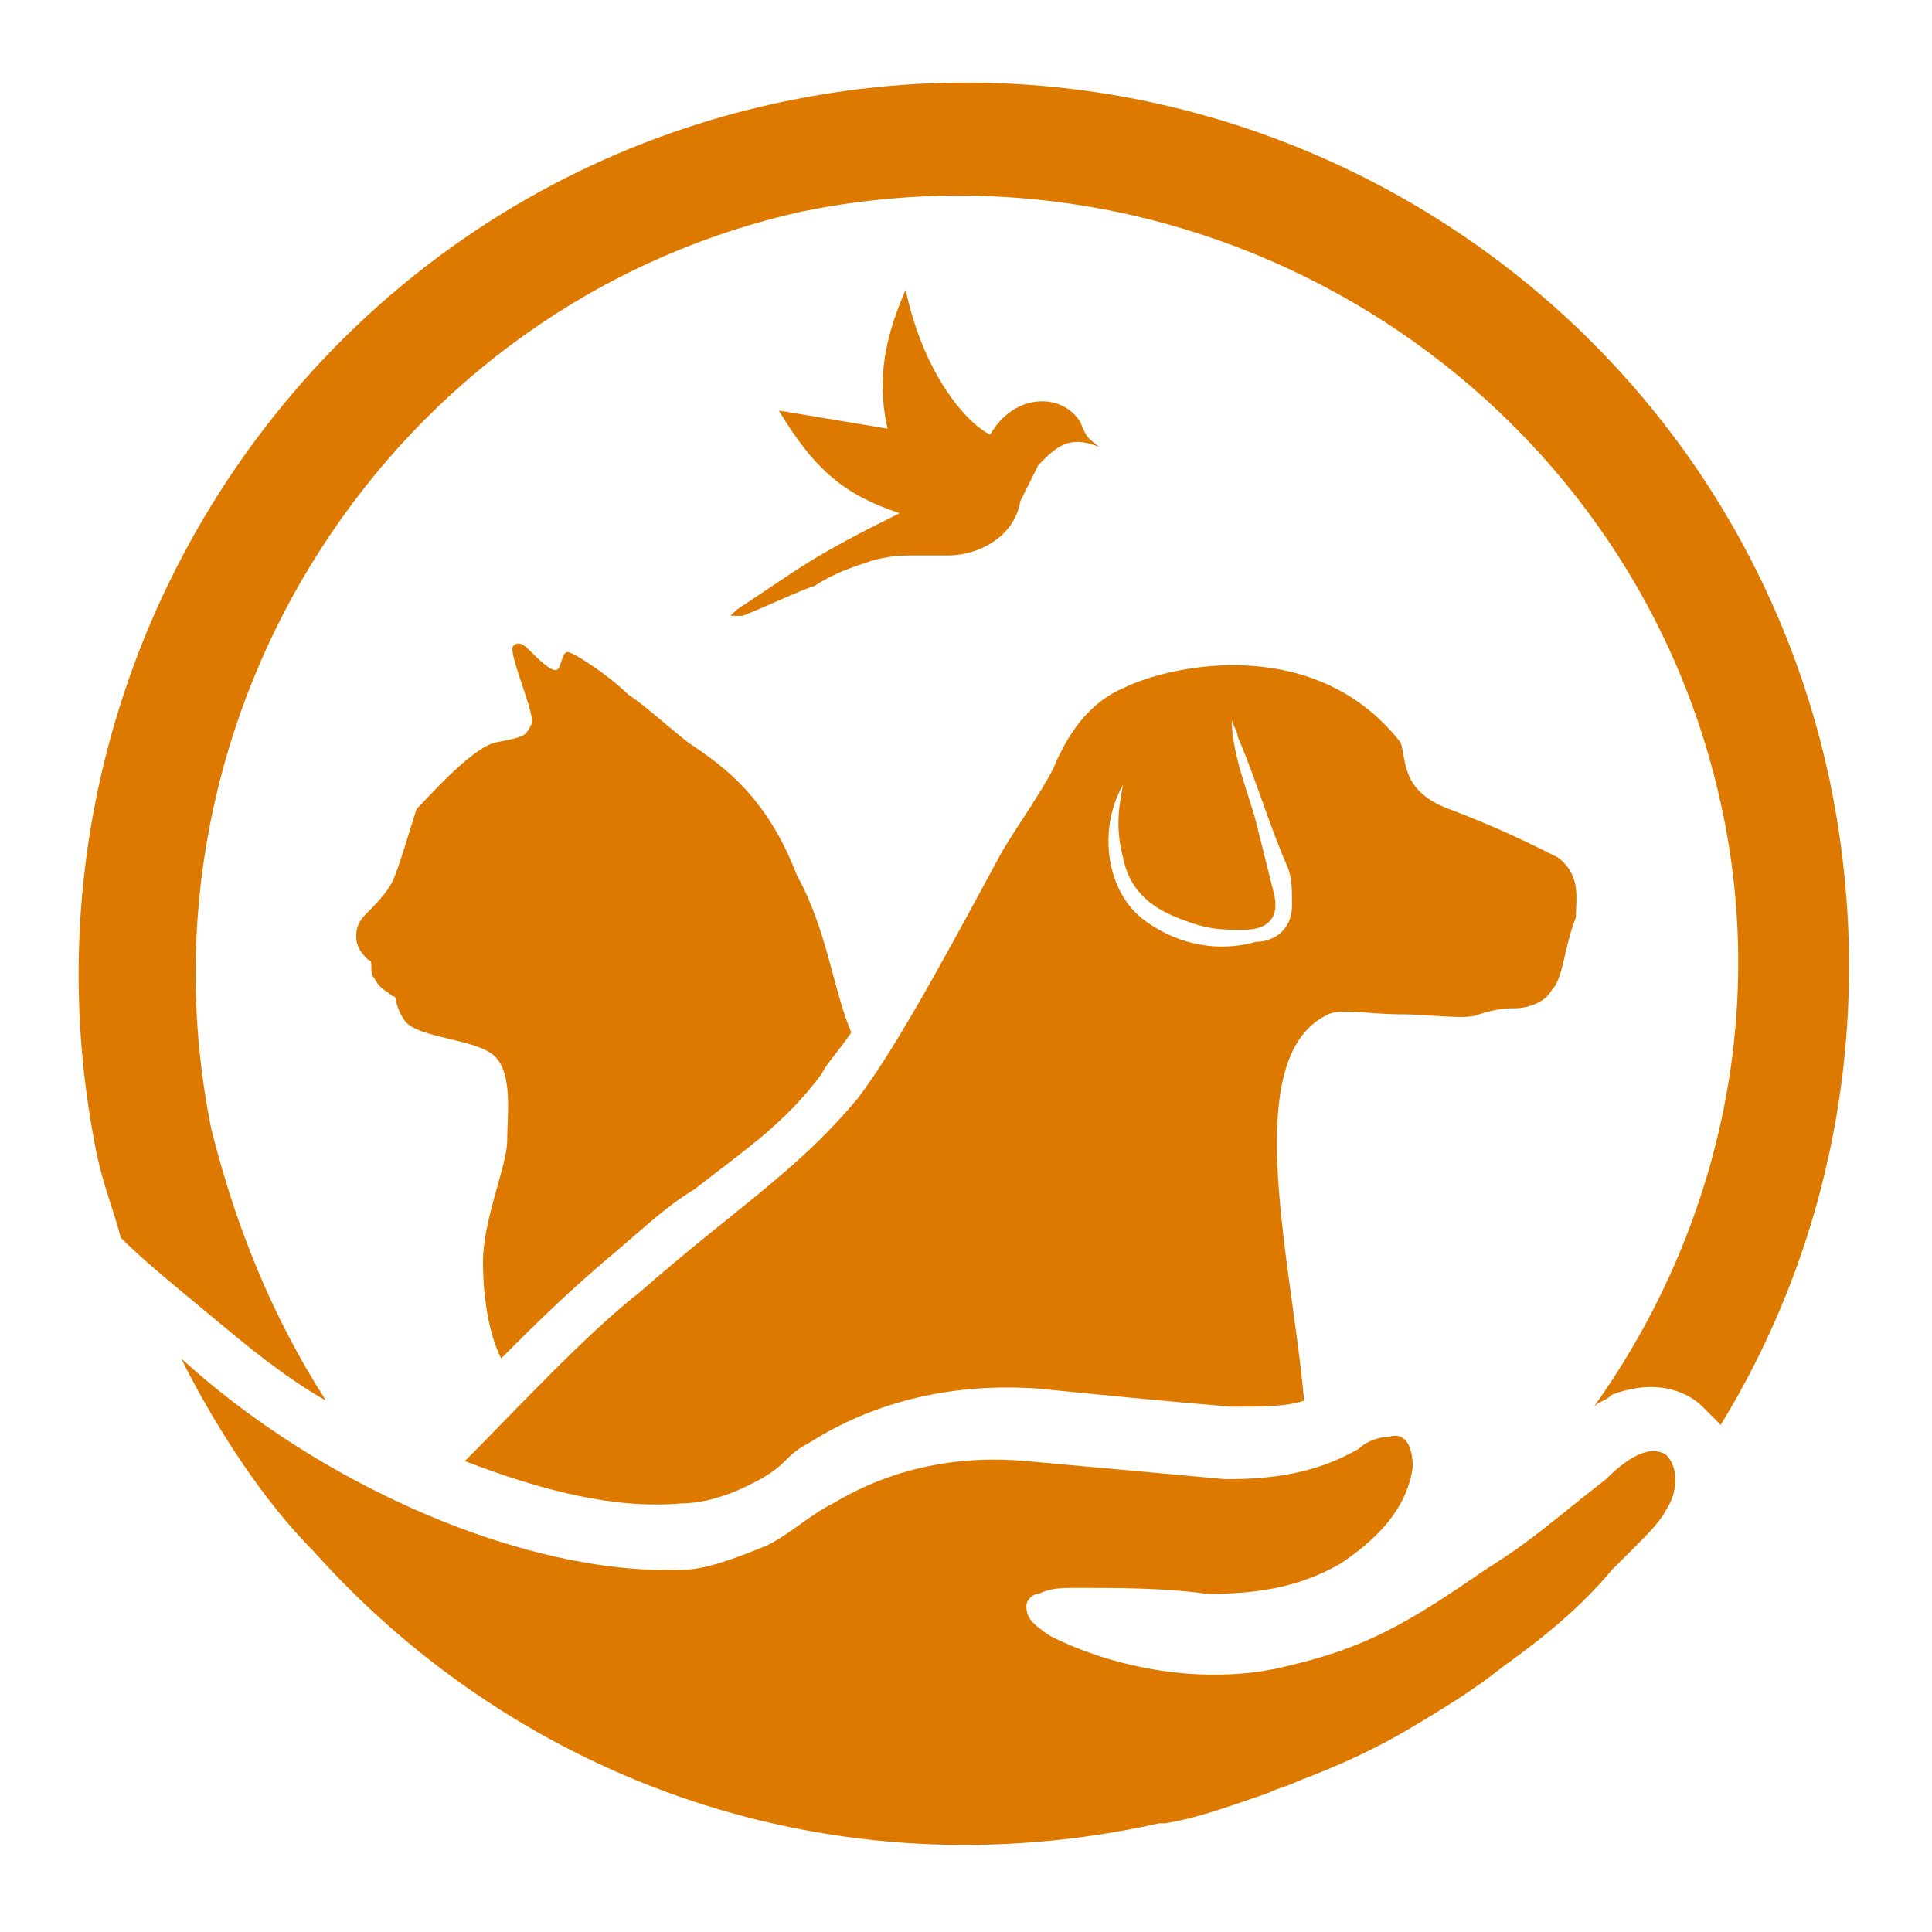 <?xml version="1.0" encoding="utf-8"?>
<!-- Generator: Adobe Illustrator 24.1.0, SVG Export Plug-In . SVG Version: 6.00 Build 0)  -->
<svg version="1.1" id="Layer_1" xmlns="http://www.w3.org/2000/svg" xmlns:xlink="http://www.w3.org/1999/xlink" x="0px" y="0px"
	 width="32px" height="32px" viewBox="0 0 32 32" style="enable-background:new 0 0 32 32;" xml:space="preserve">
<style type="text/css">
	.st0{fill:#DE7900;}
</style>
<g>
	<path class="st0" d="M25.8,14.2c-0.4-0.2-1-0.5-1.8-0.8c-0.8-0.3-0.7-0.8-0.8-1.1c-1.4-1.8-3.8-1.3-4.6-0.9c-0.7,0.3-1,1-1.1,1.2
		c-0.1,0.3-0.6,1-0.9,1.5c-0.6,1.1-1.7,3.2-2.4,4.1c-1,1.2-2,1.8-3.6,3.2c-0.9,0.7-2.1,2-2.9,2.8c1.3,0.5,2.5,0.8,3.6,0.7
		c0.3,0,0.7-0.1,1.1-0.3c0.2-0.1,0.4-0.2,0.6-0.4c0.1-0.1,0.2-0.2,0.4-0.3c1.1-0.7,2.4-1,3.8-0.9c1,0.1,2,0.2,3.2,0.3
		c0.5,0,0.9,0,1.2-0.1c-0.2-2.3-1.1-5.7,0.4-6.4c0.2-0.1,0.7,0,1.2,0c0.5,0,1.1,0.1,1.3,0c0.3-0.1,0.5-0.1,0.6-0.1
		c0.2,0,0.5-0.1,0.6-0.3c0.2-0.2,0.2-0.7,0.4-1.2C26.1,14.9,26.2,14.5,25.8,14.2z M20.8,15.6c-0.7,0.2-1.4,0-1.9-0.4
		c-0.6-0.5-0.7-1.5-0.3-2.2c-0.1,0.5-0.1,0.8,0,1.2c0.1,0.5,0.4,0.8,0.9,1c0.5,0.2,0.7,0.2,1.1,0.2c0.4,0,0.6-0.2,0.5-0.6
		c-0.1-0.4-0.2-0.8-0.3-1.2c-0.1-0.4-0.4-1.1-0.4-1.7c0,0.1,0.1,0.2,0.1,0.3c0.3,0.7,0.5,1.4,0.8,2.1c0.1,0.2,0.1,0.4,0.1,0.7
		C21.4,15.4,21.1,15.6,20.8,15.6z"/>
	<path class="st0" d="M14.1,17.1c-0.2,0.3-0.4,0.5-0.5,0.7l0,0c-0.6,0.8-1.2,1.2-2.1,1.9C11,20,10.6,20.4,10,20.9
		c-0.7,0.6-1.2,1.1-1.7,1.6C8.1,22.1,8,21.5,8,20.9c0-0.7,0.4-1.6,0.4-2c0-0.4,0.1-1.1-0.2-1.4c-0.3-0.3-1.3-0.3-1.5-0.6
		c-0.2-0.3-0.1-0.4-0.2-0.4c-0.1-0.1-0.2-0.1-0.3-0.3c-0.1-0.1,0-0.3-0.1-0.3c-0.1-0.1-0.2-0.2-0.2-0.4c0-0.2,0.1-0.3,0.2-0.4
		c0.1-0.1,0.3-0.3,0.4-0.5c0.1-0.2,0.3-0.9,0.4-1.2c0.2-0.2,0.9-1,1.3-1.1c0.5-0.1,0.5-0.1,0.6-0.3c0.1-0.1-0.4-1.2-0.3-1.3
		c0.1-0.1,0.2,0,0.3,0.1c0.1,0.1,0.3,0.3,0.4,0.3c0.1,0,0.1-0.3,0.2-0.3c0.1,0,0.7,0.4,1,0.7c0.3,0.2,0.5,0.4,1,0.8
		c0.6,0.4,1.3,0.9,1.8,2.2C13.7,15.4,13.8,16.4,14.1,17.1z"/>
	<g>
		<g>
			<path class="st0" d="M30.3,12.9c0.8,3.8,0.1,7.6-1.8,10.7c-0.1-0.1-0.2-0.2-0.3-0.3c-0.2-0.2-0.7-0.5-1.5-0.2
				c-0.1,0.1-0.2,0.1-0.3,0.2c2-2.8,2.9-6.4,2.1-10C27,6.5,20.2,2.1,13.3,3.5C6.5,5,2.1,11.8,3.5,18.7c0.4,1.6,1,3.1,1.9,4.5
				c-0.7-0.4-1.3-0.9-1.9-1.4c-0.6-0.5-1.1-0.9-1.5-1.3c-0.1-0.4-0.3-0.9-0.4-1.4C0,11.2,5,3.4,12.9,1.7C20.8,0,28.6,5,30.3,12.9z"
				/>
			<g>
				<g>
					<g>
						<path class="st0" d="M27.6,24.1c-0.3-0.2-0.7,0.1-1,0.4c-0.9,0.7-1.2,1-2,1.5c-1.3,0.9-2,1.3-3.3,1.6
							c-1.2,0.3-2.7,0.1-3.9-0.5c-0.3-0.2-0.4-0.3-0.4-0.5c0-0.1,0.1-0.2,0.2-0.2c0.2-0.1,0.4-0.1,0.6-0.1c0.7,0,1.5,0,2.2,0.1
							c0.8,0,1.5-0.1,2.2-0.5c0.6-0.4,1.1-0.9,1.2-1.6c0-0.3-0.1-0.6-0.4-0.5c-0.2,0-0.4,0.1-0.5,0.2c-0.7,0.4-1.4,0.5-2.2,0.5
							c-1.1-0.1-2.2-0.2-3.3-0.3c-1.1-0.1-2.2,0.1-3.2,0.7c-0.4,0.2-0.7,0.5-1.1,0.7c-0.5,0.2-1,0.4-1.4,0.4c-2.6,0.1-6-1.4-8.3-3.5
							c0.6,1.2,1.4,2.4,2.2,3.2c3.4,3.8,8.6,5.7,14,4.5c0,0,0.1,0,0.1,0c0.6-0.1,1.1-0.3,1.7-0.5l0,0c0.2-0.1,0.3-0.1,0.5-0.2
							c0.8-0.3,1.4-0.6,1.9-0.9c0.5-0.3,1-0.6,1.5-1c0.7-0.5,1.3-1,1.8-1.6c0,0,0.2-0.2,0.4-0.4c0.2-0.2,0.4-0.4,0.5-0.6
							C27.8,24.7,27.8,24.3,27.6,24.1z"/>
					</g>
				</g>
			</g>
		</g>
	</g>
	<path class="st0" d="M17.9,7c-0.3-0.5-1.1-0.5-1.5,0.2c0,0,0,0,0,0c-0.4-0.2-1.1-1-1.4-2.4c-0.3,0.7-0.5,1.4-0.3,2.3
		c-0.6-0.1-1.2-0.2-1.8-0.3c0.6,1,1.1,1.4,2,1.7c-0.6,0.3-1.2,0.6-1.8,1c-0.3,0.2-0.6,0.4-0.9,0.6c-0.1,0.1-0.1,0.1-0.1,0.1
		c0,0,0.1,0,0.2,0c0.5-0.2,0.9-0.4,1.2-0.5c0.3-0.2,0.6-0.3,0.9-0.4c0.3-0.1,0.6-0.1,0.7-0.1c0.2,0,0.3,0,0.6,0
		c0.5,0,1.1-0.3,1.2-0.9c0.1-0.2,0.2-0.4,0.3-0.6c0.3-0.3,0.5-0.5,1-0.3C18.1,7.3,18,7.3,17.9,7z"/>
</g>
</svg>
